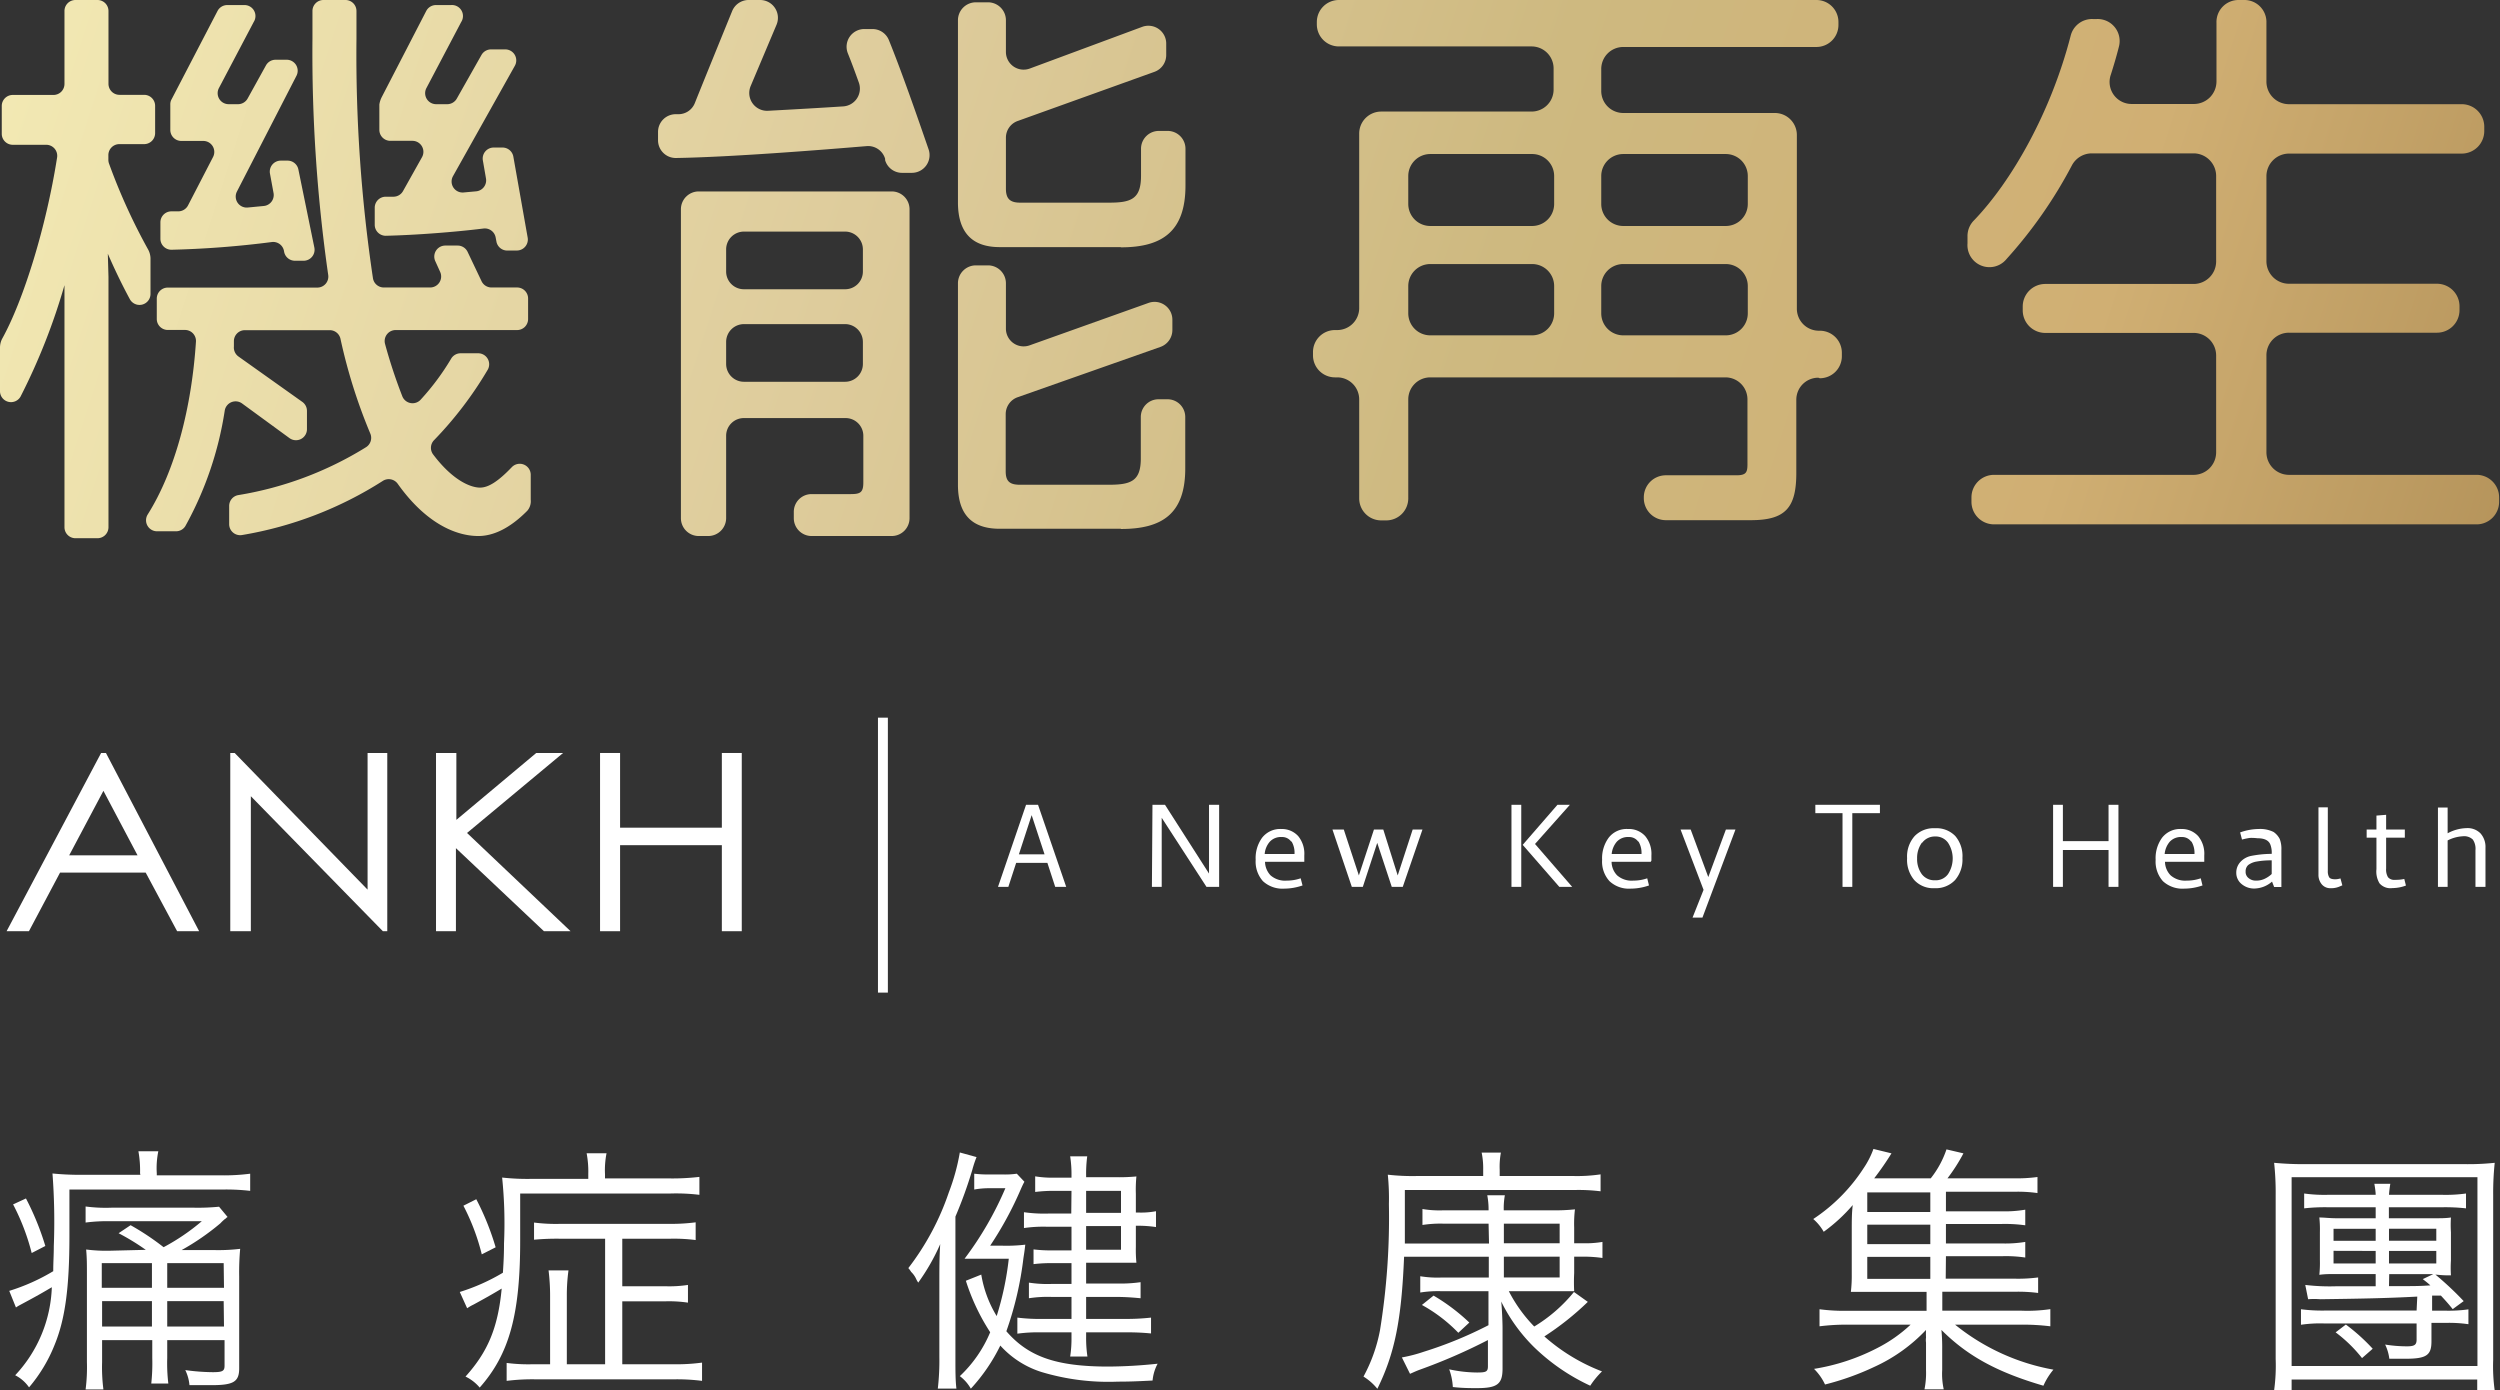 <svg id="Layer_1" data-name="Layer 1" xmlns="http://www.w3.org/2000/svg" xmlns:xlink="http://www.w3.org/1999/xlink" viewBox="0 0 227.23 126.36"><rect x="0" y="0" width="227.23" height="126.36" fill="#333333" stroke="none"/><defs><style>.cls-1{fill:url(#linear-gradient);}.cls-2{fill:url(#linear-gradient-2);}.cls-3{fill:url(#linear-gradient-3);}.cls-4{fill:url(#linear-gradient-4);}.cls-5{fill:#fff;}</style><linearGradient id="linear-gradient" x1="266.49" y1="103.11" x2="-34.4" y2="5.84" gradientUnits="userSpaceOnUse"><stop offset="0" stop-color="#93713c"/><stop offset="0.3" stop-color="#d0af73"/><stop offset="0.47" stop-color="#ceb980"/><stop offset="0.65" stop-color="#decc9c"/><stop offset="1" stop-color="#fbf5bd"/></linearGradient><linearGradient id="linear-gradient-2" x1="271.93" y1="86.3" x2="-28.96" y2="-10.97" xlink:href="#linear-gradient"/><linearGradient id="linear-gradient-3" x1="278.29" y1="66.62" x2="-22.6" y2="-30.65" xlink:href="#linear-gradient"/><linearGradient id="linear-gradient-4" x1="282.71" y1="52.95" x2="-18.18" y2="-44.32" xlink:href="#linear-gradient"/></defs><path class="cls-1" d="M9.85,14.12v.4a1,1,0,0,0,.06.35,54,54,0,0,0,3.57,7.84,1.77,1.77,0,0,1,.2.77v3.23a1,1,0,0,1-1.88.48c-.67-1.24-1.35-2.63-2-4.13l.06,2.12V47.92a1,1,0,0,1-1,1h-2a1,1,0,0,1-1-1v-20l0-2a56.51,56.51,0,0,1-4,10.14A1,1,0,0,1,0,35.59v-4a1.78,1.78,0,0,1,.19-.79c1.93-3.47,4-10.12,5-16.49a1,1,0,0,0-1-1.15H1.16a1,1,0,0,1-1-1V9.63a1,1,0,0,1,1-1h3.7a1,1,0,0,0,1-1V1a1,1,0,0,1,1-1h2a1,1,0,0,1,1,1V7.62a1,1,0,0,0,1,1h2.24a1,1,0,0,1,1,1v2.48a1,1,0,0,1-1,1H10.85A1,1,0,0,0,9.85,14.12Zm33.63,34.6c-2,0-4.75-1.11-7.34-4.76a1,1,0,0,0-1.36-.24A34.23,34.23,0,0,1,22,48.63a1,1,0,0,1-1.17-1V46a1,1,0,0,1,.83-1,31.67,31.67,0,0,0,11.62-4.36,1,1,0,0,0,.37-1.25,49.15,49.15,0,0,1-2.7-8.58,1,1,0,0,0-1-.8H22.26a1,1,0,0,0-1,1l0,.49a1,1,0,0,0,.41.9l5.81,4.13a1,1,0,0,1,.42.82V39a1,1,0,0,1-1.59.82L22,36.67a1,1,0,0,0-1.57.63,31.41,31.41,0,0,1-3.59,10.53,1,1,0,0,1-.85.46H14.27a1,1,0,0,1-.85-1.52c2.52-4,4-9.75,4.39-15.71a1,1,0,0,0-1-1.07H15.25a1,1,0,0,1-1-1V27.14a1,1,0,0,1,1-1H28.83a1,1,0,0,0,1-1.16A142.13,142.13,0,0,1,28.4,3.54V1a1,1,0,0,1,1-1h2a1,1,0,0,1,1,1V3.54A137.73,137.73,0,0,0,33.9,25.3a1,1,0,0,0,1,.83h4.17A1,1,0,0,0,40,24.7l-.43-.95a1,1,0,0,1,.9-1.43H41.6a1,1,0,0,1,.9.57l1.27,2.67a1,1,0,0,0,.91.57H47a1,1,0,0,1,1,1V29a1,1,0,0,1-1,1h-11a1,1,0,0,0-1,1.27A47,47,0,0,0,36.56,36a1,1,0,0,0,1.69.31A22.35,22.35,0,0,0,41,32.61a1,1,0,0,1,.86-.5h1.59a1,1,0,0,1,.86,1.53A33.89,33.89,0,0,1,39.46,40a1,1,0,0,0-.08,1.32c1.86,2.46,3.49,3,4.25,3s1.65-.56,2.9-1.87a1,1,0,0,1,1.71.71v2.26a1.33,1.33,0,0,1-.31,1C46.26,48.11,44.75,48.72,43.48,48.72ZM25.82,22.86h0A1,1,0,0,0,24.7,22a86.81,86.81,0,0,1-9.12.7,1,1,0,0,1-1-1V20.21a1,1,0,0,1,1-1h.62a1,1,0,0,0,.89-.54l2.27-4.39a1,1,0,0,0-.88-1.47h-2a1,1,0,0,1-1-1V9.5A.93.93,0,0,1,15.61,9l4.16-8a1,1,0,0,1,.89-.54h1.51A1,1,0,0,1,23.06,2l-3.16,6a1,1,0,0,0,.88,1.47h.86a1,1,0,0,0,.87-.52l1.66-3a1,1,0,0,1,.88-.52h1a1,1,0,0,1,.89,1.47L21.54,17.4a1,1,0,0,0,1,1.46L24,18.72a1,1,0,0,0,.86-1.19l-.32-1.74a1,1,0,0,1,1-1.19h.58a1,1,0,0,1,1,.8l1.45,7.09a1,1,0,0,1-1,1.21H26.8A1,1,0,0,1,25.82,22.86ZM45.13,22l-.08-.42a1,1,0,0,0-1.1-.81c-2.67.33-6.22.6-8.89.66a1,1,0,0,1-1-1V18.88a1,1,0,0,1,1-1h.7a1,1,0,0,0,.87-.51l1.72-3.07a1,1,0,0,0-.87-1.5h-2a1,1,0,0,1-1-1V9.5a2.21,2.21,0,0,1,.21-.66L38.74,1a1,1,0,0,1,.89-.54H41A1,1,0,0,1,41.92,2l-3.16,6a1,1,0,0,0,.89,1.47h1a1,1,0,0,0,.87-.51L43.76,5a1,1,0,0,1,.87-.51h1.28a1,1,0,0,1,.88,1.5L41.18,16a1,1,0,0,0,1,1.49l1.1-.1a1,1,0,0,0,.89-1.18l-.28-1.62a1,1,0,0,1,1-1.18h.77a1,1,0,0,1,1,.83l1.3,7.35a1,1,0,0,1-1,1.18h-.77A1,1,0,0,1,45.13,22Z"/><path class="cls-2" d="M80.45,14.56l0-.13a1.61,1.61,0,0,0-1.67-1.15c-4.32.36-12.38,1-17.32,1.08a1.61,1.61,0,0,1-1.65-1.62V12a1.61,1.61,0,0,1,1.58-1.62h.3a1.6,1.6,0,0,0,1.46-1c.8-2,2.59-6.39,3.4-8.38A1.62,1.62,0,0,1,68,0h1.09a1.62,1.62,0,0,1,1.49,2.25L68.23,7.82a1.62,1.62,0,0,0,1.57,2.25c2.44-.13,4.86-.27,6.85-.4A1.62,1.62,0,0,0,78.06,7.5c-.33-.92-.66-1.82-1-2.66a1.61,1.61,0,0,1,1.5-2.2h.74a1.61,1.61,0,0,1,1.49,1c1.13,2.78,2.58,6.94,3.61,9.93a1.61,1.61,0,0,1-1.52,2.14H82A1.6,1.6,0,0,1,80.45,14.56Zm.61,34.16h-7.3a1.62,1.62,0,0,1-1.61-1.62v-.57a1.61,1.61,0,0,1,1.61-1.62h3.57c.88,0,1.14-.16,1.14-1.06V39.6A1.61,1.61,0,0,0,76.86,38H67.65A1.61,1.61,0,0,0,66,39.6v7.5a1.63,1.63,0,0,1-1.62,1.62H63.5a1.62,1.62,0,0,1-1.61-1.62V19A1.62,1.62,0,0,1,63.5,17.4H81.06A1.62,1.62,0,0,1,82.67,19V47.1A1.62,1.62,0,0,1,81.06,48.72Zm-4.2-27.67H67.65A1.62,1.62,0,0,0,66,22.67v2a1.61,1.61,0,0,0,1.61,1.62h9.21a1.61,1.61,0,0,0,1.61-1.62v-2A1.62,1.62,0,0,0,76.86,21.05Zm0,8.41H67.65A1.62,1.62,0,0,0,66,31.08v2a1.62,1.62,0,0,0,1.61,1.62h9.21a1.62,1.62,0,0,0,1.61-1.62v-2A1.62,1.62,0,0,0,76.86,29.46Zm25-7h-11c-2.49,0-3.79-1.32-3.79-4.07V1.83A1.63,1.63,0,0,1,88.69.21h1.12a1.63,1.63,0,0,1,1.62,1.62V4.71A1.61,1.61,0,0,0,93.6,6.23l10.22-3.79A1.62,1.62,0,0,1,106,4v1a1.62,1.62,0,0,1-1.07,1.53L92.49,11a1.61,1.61,0,0,0-1.06,1.52v4.63c0,.9.36,1.27,1.29,1.27h8.08c2,0,2.91-.32,2.91-2.44V13.52a1.62,1.62,0,0,1,1.61-1.62h.82a1.62,1.62,0,0,1,1.61,1.62v3.35C107.75,21.05,105.62,22.48,101.89,22.48Zm0,25.6h-11c-2.49,0-3.79-1.27-3.79-4V25.74a1.63,1.63,0,0,1,1.62-1.62h1.12a1.63,1.63,0,0,1,1.62,1.62v4.12a1.61,1.61,0,0,0,2.15,1.53l10.82-3.86a1.62,1.62,0,0,1,2.16,1.53V30a1.63,1.63,0,0,1-1.08,1.53l-13,4.58a1.63,1.63,0,0,0-1.07,1.53v5.2c0,.9.36,1.22,1.29,1.22h8.08c2,0,2.91-.32,2.91-2.38V37.91a1.61,1.61,0,0,1,1.61-1.62h.82a1.61,1.61,0,0,1,1.61,1.62v4.62C107.75,46.71,105.62,48.08,101.89,48.08Z"/><path class="cls-3" d="M165.27,34.33a2,2,0,0,0-2,2V43c0,3.17-1,4.28-4.14,4.28h-7.72a2,2,0,0,1-2-2V45.2a2,2,0,0,1,2-2h6.42c.88,0,1-.27,1-1v-5.9a2,2,0,0,0-2-2H130a2,2,0,0,0-2,2v9a2,2,0,0,1-2,2h-.46a2,2,0,0,1-2-2v-9a2,2,0,0,0-2-2h-.2a2,2,0,0,1-2-2V32a2,2,0,0,1,2-2h.2a2,2,0,0,0,2-2V12.14a2,2,0,0,1,2-2h13.67a2,2,0,0,0,2-2V6.22a2,2,0,0,0-2-2H121.69a2,2,0,0,1-2-2V2a2,2,0,0,1,2-2H165.1a2,2,0,0,1,2,2v.27a2,2,0,0,1-2,2H147.54a2,2,0,0,0-2,2v2a2,2,0,0,0,2,2h13.78a2,2,0,0,1,2,2V28.06a2,2,0,0,0,2,2h.09a2,2,0,0,1,2,2v.32a2,2,0,0,1-2,2ZM139.24,14H130a2,2,0,0,0-2,2v2.54a2,2,0,0,0,2,2h9.26a2,2,0,0,0,2-2V16A2,2,0,0,0,139.24,14Zm0,10H130a2,2,0,0,0-2,2v2.48a2,2,0,0,0,2,2h9.26a2,2,0,0,0,2-2V26A2,2,0,0,0,139.24,24Zm17.62-10h-9.32a2,2,0,0,0-2,2v2.54a2,2,0,0,0,2,2h9.32a2,2,0,0,0,2-2V16A2,2,0,0,0,156.86,14Zm0,10h-9.32a2,2,0,0,0-2,2v2.48a2,2,0,0,0,2,2h9.32a2,2,0,0,0,2-2V26A2,2,0,0,0,156.86,24Z"/><path class="cls-4" d="M179.19,45.6v-.38a2.05,2.05,0,0,1,2.05-2.06h18.19a2.05,2.05,0,0,0,2-2.06V32.32a2.05,2.05,0,0,0-2-2.06H185.85a2.05,2.05,0,0,1-2-2.06v-.33a2.05,2.05,0,0,1,2-2.06h13.58a2.05,2.05,0,0,0,2-2.06V16a2.06,2.06,0,0,0-2-2.06h-9.31a2.05,2.05,0,0,0-1.81,1.11,41.39,41.39,0,0,1-5.93,8.49,2,2,0,0,1-3.55-1.41v-.7a2,2,0,0,1,.58-1.39c3.42-3.55,7-9.81,8.8-16.8a2,2,0,0,1,2-1.51h.38a2,2,0,0,1,2,2.52c-.21.84-.46,1.68-.73,2.53a2,2,0,0,0,1.95,2.67h5.65a2.05,2.05,0,0,0,2-2.06V2.06a2,2,0,0,1,2-2.06H204a2,2,0,0,1,2,2.06V7.41a2.05,2.05,0,0,0,2.05,2.06h15.75a2.05,2.05,0,0,1,2,2.06v.38a2.05,2.05,0,0,1-2,2.05H208.08A2.06,2.06,0,0,0,206,16v7.73a2.05,2.05,0,0,0,2.05,2.06H221.5a2.05,2.05,0,0,1,2.05,2.06v.33a2.05,2.05,0,0,1-2.05,2.06H208.08A2.05,2.05,0,0,0,206,32.32V41.1a2.05,2.05,0,0,0,2.05,2.06h17.1a2.05,2.05,0,0,1,2,2.06v.38a2.05,2.05,0,0,1-2,2.06H181.24A2.05,2.05,0,0,1,179.19,45.6Z"/><path class="cls-5" d="M96.91,80.61h-1l-.71-2.18H92.36l-.71,2.18h-.94l2.55-7.46h1.09Zm-3.14-6.52-1.16,3.56h2.33Z"/><path class="cls-5" d="M104.75,73.15h1.14l4,6.25V73.15h.92v7.46h-1.15l-4.07-6.28v6.28h-.89Z"/><path class="cls-5" d="M118,76a2.52,2.52,0,0,1,.55,1.75v.47l0,.11h-3.57a1.85,1.85,0,0,0,.5,1.23,2,2,0,0,0,1.48.48,3.79,3.79,0,0,0,1.26-.21l.17.65a5.15,5.15,0,0,1-1.67.29,2.61,2.61,0,0,1-1.93-.68,2.67,2.67,0,0,1-.66-1.94,3.15,3.15,0,0,1,.58-2,2.08,2.08,0,0,1,1.75-.8A2,2,0,0,1,118,76Zm-.63.51a1,1,0,0,0-.87-.43,1.37,1.37,0,0,0-1.09.43,1.93,1.93,0,0,0-.46,1.11h2.71A2,2,0,0,0,117.38,76.46Z"/><path class="cls-5" d="M122.14,75.4l1.37,4.17v.2l0-.2,1.37-4.17h.85l1.31,4.17,0,.2,0-.2,1.36-4.17h.89l-1.79,5.21h-1l-1.32-4-1.31,4h-1l-1.76-5.21Z"/><path class="cls-5" d="M137.38,73.15h.89v7.46h-.89Zm4.18,0h1.13l-3.17,3.56,3.38,3.9h-1.17l-3.33-3.82Z"/><path class="cls-5" d="M149.54,76a2.52,2.52,0,0,1,.56,1.75v.47l-.06.11h-3.56a1.8,1.8,0,0,0,.5,1.23,2,2,0,0,0,1.48.48,3.79,3.79,0,0,0,1.26-.21l.16.65a5.1,5.1,0,0,1-1.67.29,2.57,2.57,0,0,1-1.92-.68,2.63,2.63,0,0,1-.67-1.94,3.15,3.15,0,0,1,.59-2,2.06,2.06,0,0,1,1.75-.8A2,2,0,0,1,149.54,76Zm-.63.51a1,1,0,0,0-.86-.43,1.37,1.37,0,0,0-1.1.43,2,2,0,0,0-.46,1.11h2.71A2,2,0,0,0,148.91,76.46Z"/><path class="cls-5" d="M157.74,75.4l-3,8h-.9l1-2.52-2.09-5.48h.92l1.6,4.32,1.6-4.32Z"/><path class="cls-5" d="M165,73.15h5.87v.76h-2.51v6.7h-.89v-6.7H165Z"/><path class="cls-5" d="M174,80a2.83,2.83,0,0,1-.66-2,2.79,2.79,0,0,1,.68-2,2.4,2.4,0,0,1,1.86-.72,2.37,2.37,0,0,1,1.84.71,2.81,2.81,0,0,1,.65,2,2.84,2.84,0,0,1-.67,2,2.4,2.4,0,0,1-1.86.74A2.34,2.34,0,0,1,174,80Zm.68-3.4a2.36,2.36,0,0,0-.43,1.43,2.32,2.32,0,0,0,.43,1.43,1.44,1.44,0,0,0,1.2.55,1.37,1.37,0,0,0,1.18-.56,2.6,2.6,0,0,0,0-2.85,1.37,1.37,0,0,0-1.17-.57A1.43,1.43,0,0,0,174.71,76.6Z"/><path class="cls-5" d="M191.65,73.15h.9v7.46h-.9V77.26H187.5v3.35h-.89V73.15h.89v3.3h4.15Z"/><path class="cls-5" d="M199.8,76a2.52,2.52,0,0,1,.55,1.75v.47l0,.11h-3.57a1.81,1.81,0,0,0,.51,1.23,2,2,0,0,0,1.47.48,3.8,3.8,0,0,0,1.27-.21l.16.65a5.1,5.1,0,0,1-1.67.29,2.61,2.61,0,0,1-1.93-.68,2.67,2.67,0,0,1-.66-1.94,3.15,3.15,0,0,1,.58-2,2.08,2.08,0,0,1,1.75-.8A2,2,0,0,1,199.8,76Zm-.63.51a1,1,0,0,0-.86-.43,1.37,1.37,0,0,0-1.1.43,2,2,0,0,0-.46,1.11h2.71A2,2,0,0,0,199.17,76.46Z"/><path class="cls-5" d="M204.5,76.16a5.66,5.66,0,0,0-.72.15l-.17-.65a5.15,5.15,0,0,1,1.69-.31,2.73,2.73,0,0,1,1.35.27,1.74,1.74,0,0,1,.56.64,2.5,2.5,0,0,1,.15,1v3.36h-.66l-.19-.49a2.5,2.5,0,0,1-1.59.63,1.76,1.76,0,0,1-1.18-.41,1.3,1.3,0,0,1-.48-1,1.42,1.42,0,0,1,.37-1,1.81,1.81,0,0,1,.91-.54,9.78,9.78,0,0,1,1.94-.2v0a2.06,2.06,0,0,0-.11-.81c-.14-.41-.54-.61-1.19-.61A4.59,4.59,0,0,0,204.5,76.16Zm1.33,3.72a2.41,2.41,0,0,0,.65-.44V78.2a7.29,7.29,0,0,0-1.38.11,1.75,1.75,0,0,0-.75.31.75.75,0,0,0-.24.59.7.7,0,0,0,.28.61,1,1,0,0,0,.66.22A1.75,1.75,0,0,0,205.83,79.88Z"/><path class="cls-5" d="M212.73,79.84l.17.63-.33.14a1.89,1.89,0,0,1-.73.12,1,1,0,0,1-.8-.34,1.33,1.33,0,0,1-.31-.9V73.38h.85v5.79a1.06,1.06,0,0,0,.12.56c.08.13.27.19.57.19A1.65,1.65,0,0,0,212.73,79.84Z"/><path class="cls-5" d="M216.28,80.29A2.08,2.08,0,0,1,216,79V76.14h-.89V75.4H216V74.13l.88-.07V75.4h1.7v.74h-1.7v2.8a1.36,1.36,0,0,0,.17.79.74.74,0,0,0,.65.24,3.49,3.49,0,0,0,.83-.08l.15.6a3.57,3.57,0,0,1-1.23.23A1.31,1.31,0,0,1,216.28,80.29Z"/><path class="cls-5" d="M224.76,76.31a1.13,1.13,0,0,0-.9-.3,3.39,3.39,0,0,0-1.39.38v4.22h-.88V73.4h.88v2.34a3.79,3.79,0,0,1,1.73-.47,1.64,1.64,0,0,1,1.26.48,1.85,1.85,0,0,1,.45,1.32v3.54H225V77.28A1.48,1.48,0,0,0,224.76,76.31Z"/><path class="cls-5" d="M9.63,68.44l8.47,16.2h-2l-2.86-5.33H5.46L2.63,84.64H.6l8.59-16.2ZM9.4,71.88,6.29,77.74H12.5Z"/><path class="cls-5" d="M20.93,84.64V68.44h.4L33.41,80.86V68.44H35.2v16.2h-.4l-12-12.27V84.64Z"/><path class="cls-5" d="M39.63,68.44h1.85v6.08l7.26-6.08h2.44l-8.73,7.27,9.41,8.93H49.44l-8-7.55v7.55H39.63Z"/><path class="cls-5" d="M54.54,68.44h1.82v6.79h9.25V68.44h1.81v16.2H65.61V76.82H56.36v7.82H54.54Z"/><rect class="cls-5" x="79.8" y="65.23" width="0.9" height="24.99"/><path class="cls-5" d="M12.73,106.64a9.85,9.85,0,0,0-.15-2h1.81a7.59,7.59,0,0,0-.14,2v.19H20.1a18.51,18.51,0,0,0,2.64-.15v1.56a19,19,0,0,0-2.55-.12H6.31v4.21c0,4.67-.38,7.55-1.34,9.89a13.8,13.8,0,0,1-2.33,3.88A3.4,3.4,0,0,0,1.38,125a12.29,12.29,0,0,0,3.33-8c-.81.47-1.07.64-2.92,1.63a3,3,0,0,0-.34.21l-.61-1.51a18.05,18.05,0,0,0,4-1.79c0-.88.05-1.4.05-2.27a58,58,0,0,0-.12-6.61,24.78,24.78,0,0,0,2.71.12h5.28ZM2.36,108.93a24.91,24.91,0,0,1,1.76,4.32l-1.24.64a20.18,20.18,0,0,0-1.69-4.42Zm10.89,4.67a21.47,21.47,0,0,0-2.47-1.51l1.09-.73a23.73,23.73,0,0,1,3,2A19.27,19.27,0,0,0,18.34,111H10.09a15.19,15.19,0,0,0-2.31.12v-1.46a14,14,0,0,0,2.35.11h7.52a19.21,19.21,0,0,0,2.26-.09l.78.94a.31.31,0,0,0-.14.1.5.5,0,0,1-.12.09,4.47,4.47,0,0,0-.4.38,22.12,22.12,0,0,1-3.52,2.43h2.88a16.71,16.71,0,0,0,2.44-.11,23.68,23.68,0,0,0-.09,2.5v8.36c0,1.23-.52,1.53-2.52,1.53-.53,0-1.17,0-2,0a3.82,3.82,0,0,0-.38-1.37,19.12,19.12,0,0,0,2.5.19c.88,0,1.07-.1,1.07-.59v-2.32H15.2v1.63a15.29,15.29,0,0,0,.1,2.31H13.75a17.31,17.31,0,0,0,.09-2.31v-1.63H9.28v2a15.68,15.68,0,0,0,.12,2.48H7.78a15.76,15.76,0,0,0,.12-2.48v-8c0-.92,0-1.47-.07-2.24a14.41,14.41,0,0,0,2.19.11Zm-4,1.21v2.24h4.56v-2.24Zm4.56,5.76v-2.31H9.28v2.31Zm6.52-5.76H15.2v2.24h5.16Zm0,3.45H15.2v2.31h5.16Z"/><path class="cls-5" d="M53.47,106.71a8.93,8.93,0,0,0-.15-1.89h1.81a7.9,7.9,0,0,0-.14,1.91v.38h5.94a20.85,20.85,0,0,0,2.64-.14v1.63a17.6,17.6,0,0,0-2.61-.12H47.28v4.32c0,6.71-1,10.3-3.68,13.32a3.83,3.83,0,0,0-1.29-1c2-2.22,2.95-4.39,3.29-8-.46.28-1.31.78-2.57,1.46a4.16,4.16,0,0,0-.57.33l-.67-1.48a18.05,18.05,0,0,0,3.92-1.75c.08-1.21.1-1.85.1-2.65a40.64,40.64,0,0,0-.17-6,21.18,21.18,0,0,0,2.71.12h5.12ZM43.29,109a24.25,24.25,0,0,1,1.76,4.37l-1.26.64a19.82,19.82,0,0,0-1.67-4.42ZM55,112.59H50.9a22.3,22.3,0,0,0-2.36.09v-1.56a15.42,15.42,0,0,0,2.36.12h10a17.24,17.24,0,0,0,2.33-.14v1.61a15.46,15.46,0,0,0-2.33-.12H56.56v4.32h3.9a11.25,11.25,0,0,0,2.07-.12v1.61a11.79,11.79,0,0,0-2.05-.12H56.56V124h4.75a17.06,17.06,0,0,0,2.5-.15v1.66a17.73,17.73,0,0,0-2.52-.14H48.69a18.65,18.65,0,0,0-2.64.14v-1.63a15.23,15.23,0,0,0,2.38.12H50v-6.22a18.74,18.74,0,0,0-.14-2.31h1.81a16.71,16.71,0,0,0-.15,2.31V124H55Z"/><path class="cls-5" d="M85.38,116.67c0-1.37,0-2.45.08-3.59a19,19,0,0,1-2,3.5,2.6,2.6,0,0,1-.17-.29,2.09,2.09,0,0,0-.47-.68,2.44,2.44,0,0,0-.26-.35,23.72,23.72,0,0,0,3.68-6.88,19.09,19.09,0,0,0,1-3.63l1.52.42a10.15,10.15,0,0,0-.38,1.14,39.1,39.1,0,0,1-1.54,4.27v12.71c0,1.39,0,2.14.09,2.92H85.24a22.62,22.62,0,0,0,.14-2.9Zm3.81-.82a10.49,10.49,0,0,0,1.4,3.77,27.26,27.26,0,0,0,1.1-5.21H89.38c-.71,0-1.07,0-1.71,0A30.42,30.42,0,0,0,91.38,108h-1.5a7.37,7.37,0,0,0-1.33.12v-1.44a10.62,10.62,0,0,0,1.4.07h1.21a7.42,7.42,0,0,0,1.26-.07l.69.73c-.09.17-.14.26-.31.64A31.9,31.9,0,0,1,90,113.22h1a14.36,14.36,0,0,0,2.19-.09c-.07.59-.07.59-.17,1.23A30.6,30.6,0,0,1,91.47,121c2,2.31,4.52,3.21,9.28,3.21a44.24,44.24,0,0,0,4.47-.26,4,4,0,0,0-.46,1.53c-1.56.08-2.23.1-3.16.1a21.08,21.08,0,0,1-6.92-.87,8.45,8.45,0,0,1-3.76-2.41,16.31,16.31,0,0,1-2.68,3.92,3.65,3.65,0,0,0-1-1.14A11.6,11.6,0,0,0,90,121.09a19.18,19.18,0,0,1-2.21-4.68Zm8.2-7.61h-1.5a13.2,13.2,0,0,0-1.8.1v-1.42a9.55,9.55,0,0,0,1.8.12h1.5v-.21a10.65,10.65,0,0,0-.12-1.73h1.55a12,12,0,0,0-.1,1.73V107h2.79a17,17,0,0,0,1.78-.07,12.31,12.31,0,0,0-.05,1.58v1.7h.24a7.29,7.29,0,0,0,1.59-.12v1.44a10.85,10.85,0,0,0-1.59-.12h-.24v1.92a12,12,0,0,0,.05,1.44c-.5,0-1.09,0-1.81,0H98.72v1.89h2.74a13,13,0,0,0,2.21-.12V118c-.74-.07-1.43-.12-2.23-.12H98.72v2h3.57a20.54,20.54,0,0,0,2.33-.12v1.44a21.34,21.34,0,0,0-2.33-.1H98.72v.45a11.18,11.18,0,0,0,.12,1.75H97.27a10.43,10.43,0,0,0,.12-1.72v-.48H94.66a14,14,0,0,0-2.19.12v-1.46a16.26,16.26,0,0,0,2.21.12h2.71v-2h-1.8a11.25,11.25,0,0,0-2.07.12v-1.42a10.8,10.8,0,0,0,2.07.12h1.8v-1.89H95.68a12.9,12.9,0,0,0-1.74.09v-1.34a12.76,12.76,0,0,0,1.76.09h1.69v-2.15H95.16a12.26,12.26,0,0,0-2.09.12v-1.44a12.87,12.87,0,0,0,2.3.12h2Zm4.5,2v-2H98.72v2Zm-3.17,3.35h3.17v-2.15H98.72Z"/><path class="cls-5" d="M135.3,111.22h-4.13a10.54,10.54,0,0,0-1.88.12v-1.45a9.29,9.29,0,0,0,1.88.12h4.13a6.91,6.91,0,0,0-.12-1.37h1.6a6.57,6.57,0,0,0-.1,1.37h4.47a17.12,17.12,0,0,0,2-.09,10.94,10.94,0,0,0-.07,1.63V113h.71a9.21,9.21,0,0,0,1.86-.12v1.46a12.21,12.21,0,0,0-1.88-.12h-.69v1.49a16.21,16.21,0,0,0,0,1.65c-1.16,0-1.16,0-1.73,0h-4.21a13.31,13.31,0,0,0,2.31,3.21,13.94,13.94,0,0,0,3.61-3.14l1.26.9a25.67,25.67,0,0,1-3.95,3.14,17.12,17.12,0,0,0,5.24,3.18,7.48,7.48,0,0,0-1.07,1.3,18.47,18.47,0,0,1-5.09-3.49,15.23,15.23,0,0,1-3-4.16c.07.66.12,1.94.12,2.39v3.7c0,1.42-.48,1.78-2.33,1.78-.62,0-1.31,0-2.19-.1a5.49,5.49,0,0,0-.33-1.61,12.19,12.19,0,0,0,2.52.29c.83,0,1-.07,1-.57v-2.38a51,51,0,0,1-6.18,2.69c-.38.14-.62.26-.9.38l-.74-1.49a13.61,13.61,0,0,0,2-.52,36.41,36.41,0,0,0,5.87-2.41v-3.09H131a10.12,10.12,0,0,0-1.91.12V116a9.61,9.61,0,0,0,1.86.12h4.37v-1.89h-7.7c-.24,5.81-.86,8.81-2.43,12a5,5,0,0,0-1.26-1.11,14.34,14.34,0,0,0,1.5-4.21,63.94,63.94,0,0,0,.81-11.47,21.38,21.38,0,0,0-.1-2.67,19.83,19.83,0,0,0,2.67.12h6v-.59a7.09,7.09,0,0,0-.14-1.54h1.75a7,7,0,0,0-.11,1.56v.57H143a14.51,14.51,0,0,0,2.48-.15v1.54a16.07,16.07,0,0,0-2.26-.12H127.69c0,2.46,0,3.42,0,4.87h7.65Zm-5,6.54a17.65,17.65,0,0,1,3.25,2.45l-1,.93a13.89,13.89,0,0,0-3.31-2.53Zm11.46-6.54h-5.07V113h5.07Zm-5.07,3v1.89h5.07v-1.89Z"/><path class="cls-5" d="M176.85,116.22h6.21a14.18,14.18,0,0,0,2.19-.11v1.41a14.28,14.28,0,0,0-2.17-.11h-6.54v1.72h7.16a14.3,14.3,0,0,0,2.66-.14v1.56a20.58,20.58,0,0,0-2.66-.15h-6a19.76,19.76,0,0,0,8.94,4.09,6.11,6.11,0,0,0-.91,1.46c-4.18-1.22-6.89-2.69-9.27-5.07a17,17,0,0,1,.07,1.79v1.84a6.54,6.54,0,0,0,.14,1.77h-1.75a7.5,7.5,0,0,0,.14-1.74v-1.87c0-.16,0-.38,0-.64a1.73,1.73,0,0,1,0-.47,6.45,6.45,0,0,1,0-.68,15,15,0,0,1-4.64,3.33,24.31,24.31,0,0,1-4.54,1.63,4.91,4.91,0,0,0-1-1.42,19,19,0,0,0,5.78-1.91,13.12,13.12,0,0,0,3-2.11H168a19.93,19.93,0,0,0-2.62.15V119a17.08,17.08,0,0,0,2.62.14h7.11v-1.72h-5.23c-.88,0-1.15,0-1.65,0a12.69,12.69,0,0,0,.08-1.58v-4c0-.85,0-1.58.09-2.31a15.26,15.26,0,0,1-2.64,2.43,4.36,4.36,0,0,0-.95-1.16,15.89,15.89,0,0,0,4.61-4.67,7.77,7.77,0,0,0,.86-1.7l1.64.4a26.85,26.85,0,0,1-1.57,2.27h5.14a8.73,8.73,0,0,0,1.43-2.63l1.54.36a15.75,15.75,0,0,1-1.45,2.27h6a14,14,0,0,0,2.18-.12v1.46a12.62,12.62,0,0,0-2.06-.12h-6.26v1.78h5.07a11.07,11.07,0,0,0,2.14-.15v1.42a13.25,13.25,0,0,0-2.14-.12h-5.07v1.77h5.07a11.21,11.21,0,0,0,2.14-.14v1.42a11.84,11.84,0,0,0-2.14-.12h-5.07Zm-1.4-7.84h-5.73v1.78h5.73Zm0,2.93h-5.73v1.77h5.73Zm-5.73,2.93v2h5.73v-2Z"/><path class="cls-5" d="M206.7,126.36a16.49,16.49,0,0,0,.14-2.84V108.6a25.09,25.09,0,0,0-.14-2.91,27.75,27.75,0,0,0,3,.12h14.22a23,23,0,0,0,2.83-.12,26.19,26.19,0,0,0-.14,2.91v15a16,16,0,0,0,.14,2.79h-1.59v-1H208.29v1Zm1.59-2.2h16.89V107H208.29Zm11.42-6.31c-2.81.15-5.16.19-8.82.24a6.67,6.67,0,0,0-1.1,0l-.26-1.3a18.61,18.61,0,0,0,2.88.12l3.52,0v-1.11h-3.52c-.67,0-1.1,0-1.6.07a10.82,10.82,0,0,0,.05-1.37V112a10.4,10.4,0,0,0-.05-1.34c.46,0,.91.07,1.6.07h3.52v-1h-4.36a16.74,16.74,0,0,0-2.14.1v-1.35a13.38,13.38,0,0,0,2.14.12h4.36c0-.28-.07-.71-.12-1h1.45a10.28,10.28,0,0,0-.12,1H222a13.38,13.38,0,0,0,2.14-.12v1.35a17.06,17.06,0,0,0-2.14-.1h-4.87v1h4c.73,0,1.19,0,1.64-.07a10.48,10.48,0,0,0,0,1.34v2.55a11,11,0,0,0,0,1.37c-.48,0-.67,0-1.41-.07a29.14,29.14,0,0,1,2.57,2.41l-1,.73c-.45-.56-.61-.73-1.07-1.23l-.8,0v1.37h1.21a12.86,12.86,0,0,0,2.09-.12v1.35a12.33,12.33,0,0,0-2.09-.12H221v1.68c0,1.27-.46,1.58-2.38,1.58-.26,0-.91,0-1.45,0a4.09,4.09,0,0,0-.38-1.29,12.48,12.48,0,0,0,2,.16c.67,0,.86-.14.86-.61v-1.47h-8.44a12,12,0,0,0-2.07.12V119a14.8,14.8,0,0,0,2.09.12h8.42Zm-7.61-6.16v1.09h3.83v-1.09Zm0,2v1.15h3.83V113.7Zm2.59,9.75a12.75,12.75,0,0,0-2.4-2.34l.93-.71a17.49,17.49,0,0,1,2.44,2.2Zm2.45-10.67h4.3v-1.09h-4.3Zm0,2.07h4.3V113.7h-4.3Zm0,2.06c2.35,0,2.76,0,3.76-.07-.26-.24-.36-.31-.69-.57l.95-.45h-4Z"/></svg>